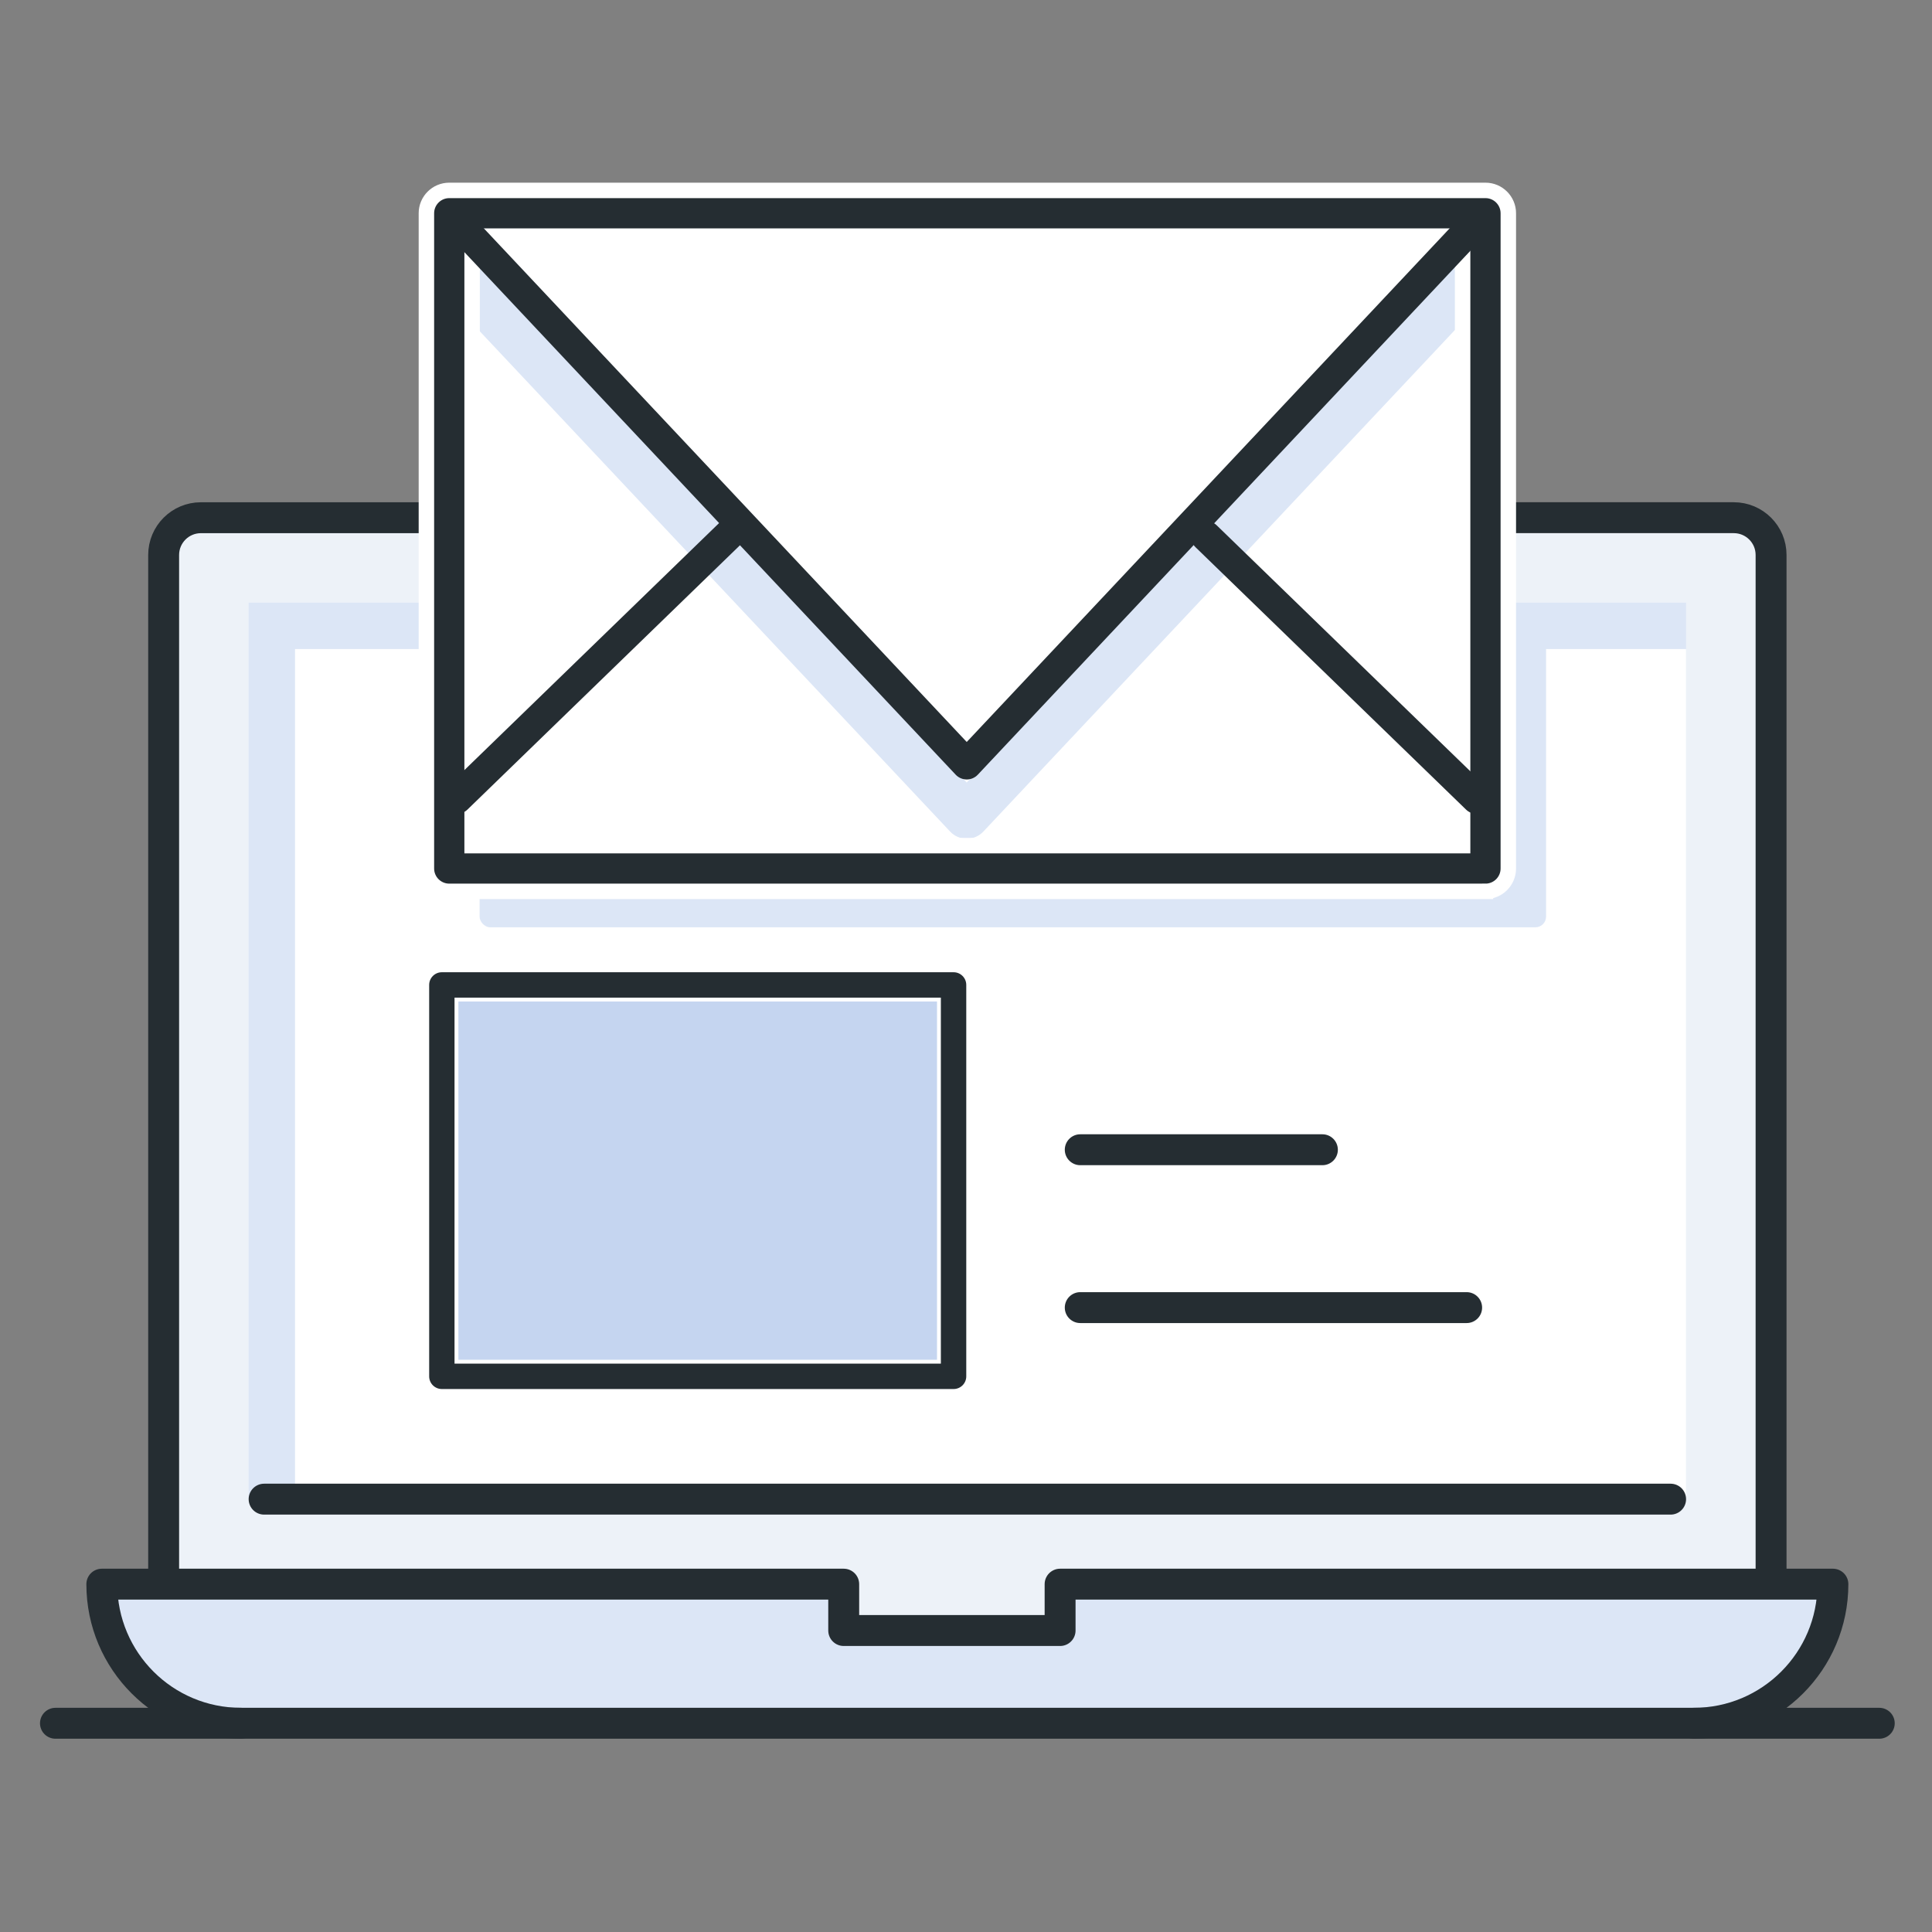 <?xml version="1.0" encoding="UTF-8"?>
<svg xmlns="http://www.w3.org/2000/svg" version="1.1" viewBox="0 0 125 125">
  <rect x="0" y="0" width="125" height="125" fill="#808080" stroke="none"/>
  <!-- Generator: Adobe Illustrator 29.1.0, SVG Export Plug-In . SVG Version: 2.1.0 Build 142)  -->
  <defs>
    <style>
      .st0 {
        fill: #edf2f8;
      }

      .st1 {
        fill: #fff;
      }

      .st2 {
        fill: #edf2f8;
      }

      .st3 {
        fill: #d5e1ef;
      }

      .st4 {
        stroke-width: .5px;
      }

      .st4, .st5, .st6, .st7 {
        fill: #252d32;
      }

      .st4, .st5, .st7 {
        stroke: #fff;
        stroke-miterlimit: 10;
      }

      .st8 {
        fill: #dce6f6;
      }

      .st9 {
        fill: #dce6f6;
      }

      .st10 {
        fill: #c5d5f0;
      }

      .st7 {
        stroke-width: .25px;
      }

      .st11 {
        display: none;
      }

      .st12 {
        fill: #d5e1ef;
      }

      .st13 {
        fill: none;
        stroke: #252d32;
        stroke-linecap: round;
        stroke-linejoin: round;
        stroke-width: 2px;
      }
    </style>
  </defs>
  <g id="_레이어_1" data-name="레이어_1">
    <g>
      <rect class="st0" x="11.088" y="33.995" width="103" height="71"/>
      <rect class="st8" x="16.088" y="38.995" width="93" height="58"/>
      <rect class="st1" x="19.088" y="41.995" width="90" height="55"/>
      <path class="st9" d="M68.088,102.995v3h-13v-3H7.088c0,4.971,3.993,9,8.92,9h93.161c4.926,0,8.92-4.029,8.92-9h-50Z"/>
      <line class="st13" x1="3.588" y1="111.495" x2="121.588" y2="111.495"/>
      <path class="st13" d="M89.588,33.495h22.589c1.331,0,2.411,1.079,2.411,2.41v65.59"/>
      <path class="st13" d="M10.588,101.495V35.906c0-1.331,1.079-2.41,2.41-2.41h22.59"/>
      <path class="st13" d="M109.588,111.495c4.971,0,9-4.029,9-9h-50v3h-14v-3H6.588c0,4.971,4.029,9,9,9"/>
      <line class="st13" x1="108.088" y1="96.995" x2="17.088" y2="96.995"/>
      <g>
        <g>
          <rect class="st10" x="32.479" y="59.833" width="25.324" height="33.108" transform="translate(121.529 31.246) rotate(90)"/>
          <path class="st7" d="M27.642,89.049v-25.324c0-.523.423-.946.946-.946h33.108c.523,0,.946.423.946.946v25.324c0,.523-.423.946-.946.946H28.588c-.523,0-.946-.423-.946-.946ZM29.533,64.671v23.432h31.216v-23.432h-31.216Z"/>
        </g>
        <g>
          <path class="st6" d="M85.559,75.388h-15.667c-.552,0-1-.448-1-1s.448-1,1-1h15.667c.552,0,1,.448,1,1s-.448,1-1,1Z"/>
          <path class="st6" d="M94.892,85.602h-25c-.552,0-1-.448-1-1s.448-1,1-1h25c.552,0,1,.448,1,1s-.448,1-1,1Z"/>
        </g>
      </g>
      <rect class="st8" x="31.03" y="39.995" width="69" height="20" rx=".688" ry=".688"/>
      <rect class="st1" x="28.574" y="14.291" width="68.028" height="42.394"/>
      <path class="st8" d="M62.548,54.266c-.408,0-.798-.168-1.077-.466L28.48,18.709c-.559-.595-.531-1.531.064-2.09.594-.56,1.531-.531,2.09.065l31.913,33.945,31.914-33.945c.559-.597,1.497-.624,2.09-.065.595.559.624,1.495.064,2.09l-32.991,35.091c-.279.298-.669.466-1.077.466Z"/>
      <path class="st5" d="M96.109,57.671H29.067c-.816,0-1.479-.662-1.479-1.479V13.798c0-.816.662-1.479,1.479-1.479h67.042c.816,0,1.479.662,1.479,1.479v42.394c0,.816-.662,1.479-1.479,1.479ZM30.546,54.714h64.085V15.277H30.546v39.437Z"/>
      <path class="st6" d="M62.548,50.431c-.273,0-.533-.113-.718-.311L28.839,15.03c-.373-.397-.353-1.021.043-1.393.396-.373,1.022-.354,1.393.043l32.272,34.326L94.821,13.68c.373-.399.998-.416,1.393-.043.397.373.416.997.043,1.393l-32.992,35.091c-.186.198-.446.311-.718.311Z"/>
      <path class="st6" d="M95.54,52.659c-.247,0-.495-.092-.686-.278l-17.507-16.979c-.391-.379-.401-1.003-.021-1.394.38-.391,1.003-.4,1.394-.021l17.507,16.979c.391.379.4,1.003.021,1.394-.193.199-.451.299-.708.299Z"/>
      <path class="st6" d="M29.557,52.659c-.257,0-.514-.1-.708-.299-.379-.391-.37-1.015.021-1.394l17.641-17.111c.391-.378,1.015-.37,1.394.021.379.391.37,1.015-.021,1.394l-17.641,17.111c-.192.186-.439.278-.686.278Z"/>
    </g>
  </g>
  <g id="_레이어_2" data-name="레이어_2" class="st11">
    <g>
      <path class="st8" d="M69.75,88.542l-14.723.483c0,15.93-6.141,20.758-6.141,20.758h25.451s-4.586-10.379-4.586-21.24Z"/>
      <rect class="st10" x="55.588" y="88.782" width="14" height="7"/>
      <path class="st5" d="M48.457,112.11c-.466,0-.925-.217-1.218-.623-.484-.673-.332-1.61.34-2.094,7.256-5.225,5.783-20.229,5.768-20.38-.086-.824.513-1.561,1.337-1.647.817-.072,1.561.513,1.647,1.337.071.686,1.652,16.895-6.998,23.124-.266.191-.572.283-.876.283Z"/>
      <path class="st5" d="M77.22,112.11c-.304,0-.61-.092-.876-.283-8.65-6.229-7.069-22.438-6.998-23.124.086-.824.823-1.423,1.646-1.336.824.085,1.423.822,1.338,1.646-.016.151-1.473,15.167,5.768,20.381.672.483.824,1.421.34,2.094-.293.406-.752.623-1.218.623Z"/>
      <rect class="st2" x="7.588" y="78.782" width="110" height="9"/>
      <path class="st0" d="M115.149,77.782H10.028c-1.347,0-2.44-.942-2.44-2.103V15.885c0-1.161,1.092-2.103,2.44-2.103h105.121c1.347,0,2.44.942,2.44,2.103v59.794c0,1.161-1.092,2.103-2.44,2.103Z"/>
      <path class="st5" d="M115.621,89.782H9.556c-2.187,0-3.968-1.78-3.968-3.968V15.75c0-2.188,1.78-3.968,3.968-3.968h106.064c2.187,0,3.968,1.78,3.968,3.968v70.064c0,2.188-1.78,3.968-3.968,3.968ZM9.556,14.782c-.533,0-.968.435-.968.968v70.064c0,.533.435.968.968.968h106.064c.533,0,.968-.435.968-.968V15.75c0-.533-.435-.968-.968-.968H9.556Z"/>
      <path class="st6" d="M117.088,79.782H8.088c-.828,0-1.5-.448-1.5-1s.672-1,1.5-1h109c.828,0,1.5.448,1.5,1s-.672,1-1.5,1Z"/>
      <rect class="st8" x="19.867" y="14.282" width="86" height="63"/>
      <path class="st0" d="M76.219,49.796l-22.158,12.793c-1.74,1.004-3.915-.251-3.915-2.26v-25.586c0-2.009,2.175-3.265,3.915-2.26l22.158,12.793c1.74,1.005,1.74,3.516,0,4.52Z"/>
      <path class="st1" d="M54.06,32.483c-1.74-1.005-3.915.251-3.915,2.26v23.753c.33-.042.661-.127.979-.31l22.158-12.793c.509-.293.85-.722,1.061-1.199l-20.284-11.711Z"/>
      <path class="st5" d="M53.34,64.568c-.721,0-1.441-.191-2.098-.569-1.312-.758-2.097-2.115-2.097-3.632v-25.978c0-1.517.784-2.874,2.097-3.632s2.881-.76,4.195,0l22.496,12.988c1.313.758,2.098,2.116,2.098,3.632s-.784,2.875-2.098,3.633l-22.496,12.988c-.657.379-1.378.569-2.098.569ZM53.346,33.191c-.275,0-.494.102-.603.164-.18.103-.597.412-.597,1.034v25.978c0,.622.417.931.597,1.034.18.103.654.312,1.195,0l22.496-12.988c.539-.311.598-.827.598-1.035s-.059-.723-.598-1.034l-22.496-12.988c-.212-.122-.414-.164-.592-.164Z"/>
      <path class="st6" d="M105.867,78.782c-.553,0-1-.437-1-.978V14.26c0-.54.447-.978,1-.978s1,.437,1,.978v63.545c0,.54-.447.978-1,.978Z"/>
      <path class="st6" d="M117.367,30.282h-11c-.553,0-1-.447-1-1s.447-1,1-1h11c.553,0,1,.447,1,1s-.447,1-1,1Z"/>
      <path class="st6" d="M117.367,46.782h-11c-.553,0-1-.447-1-1s.447-1,1-1h11c.553,0,1,.447,1,1s-.447,1-1,1Z"/>
      <path class="st6" d="M117.367,63.282h-11c-.553,0-1-.447-1-1s.447-1,1-1h11c.553,0,1,.447,1,1s-.447,1-1,1Z"/>
      <path class="st6" d="M19.367,78.782c.553,0,1-.437,1-.978V14.26c0-.54-.447-.978-1-.978s-1,.437-1,.978v63.545c0,.54.447.978,1,.978Z"/>
      <path class="st6" d="M7.867,30.282h11c.553,0,1-.447,1-1s-.447-1-1-1H7.867c-.553,0-1,.447-1,1s.447,1,1,1Z"/>
      <path class="st6" d="M7.867,46.782h11c.553,0,1-.447,1-1,0-.553-.447-1-1-1H7.867c-.553,0-1,.447-1,1,0,.553.447,1,1,1Z"/>
      <path class="st6" d="M7.867,63.282h11c.553,0,1-.447,1-1,0-.553-.447-1-1-1H7.867c-.553,0-1,.447-1,1,0,.553.447,1,1,1Z"/>
    </g>
    <rect class="st4" x="45.588" y="109.782" width="34" height="3" rx="1.5" ry="1.5"/>
  </g>
  <g id="_레이어_3" data-name="레이어_3" class="st11">
    <rect class="st2" x="36.526" y="20.075" width="80" height="72"/>
    <rect class="st12" x="36.526" y="20.075" width="80" height="4"/>
    <rect class="st10" x="41.526" y="15.075" width="79" height="5"/>
    <path class="st3" d="M50.026,91.075c-.828,0-1.5-.672-1.5-1.5v-27.143c0-.608.367-1.156.93-1.387.56-.231,1.207-.102,1.636.331l11.194,11.301c1.838,1.854,4.674,2.382,7.054,1.309l21.23-9.562c.822-.377,1.449-1.097,1.712-1.972s.136-1.821-.349-2.597c-.843-1.349-2.57-1.866-4.018-1.204-.751.346-1.644.016-1.988-.738-.346-.753-.015-1.644.738-1.988,2.809-1.289,6.172-.285,7.811,2.341.942,1.507,1.189,3.348.679,5.049-.511,1.701-1.73,3.101-3.346,3.841l-21.237,9.566c-3.514,1.586-7.702.808-10.417-1.933l-8.629-8.711v23.497c0,.828-.672,1.5-1.5,1.5Z"/>
    <path class="st3" d="M31.22,42.075c-.828,0-1.5-.672-1.5-1.5s.672-1.5,1.5-1.5c5.131,0,9.306-4.175,9.306-9.306v-12.194c0-.828.672-1.5,1.5-1.5s1.5.672,1.5,1.5v12.194c0,6.785-5.521,12.306-12.306,12.306Z"/>
    <path class="st3" d="M91.025,58.075c-.238,0-.48-.057-.705-.177-.73-.39-1.008-1.298-.617-2.029l8-15c.389-.73,1.299-1.008,2.029-.617.73.39,1.008,1.298.617,2.029l-8,15c-.269.506-.788.794-1.324.794Z"/>
    <path class="st1" d="M9.026,108.075c-2.485,0-4.5-2.015-4.5-4.5v-4.5h9v4.5c0,2.485-2.015,4.5-4.5,4.5Z"/>
    <path class="st1" d="M91.195,57.881c.936,2.302-.172,4.928-2.474,5.863l-2.669,1.085-3.389-8.338,2.669-1.085c2.302-.936,4.927.172,5.863,2.474Z"/>
    <path class="st1" d="M34.526,43.075l2,5s-3.402,2.508-7,2c-2.274-.321-4.838-2.677-6-5,0-2,2-4,2-4,3,2,6,2,9,2Z"/>
    <path class="st10" d="M82.526,57.075l-13.37,6.014c-1.602.601-3.406.21-4.616-1l-9.794-12.59c-2.662-3.422-6.755-5.424-11.091-5.424h-5.208c-.486,3.391-3.395,6-6.92,6s-6.434-2.609-6.92-6h-6.08c-8.047,0-14,8.029-14,13v42h9v-4h34v-34.779l11,10.779c2.849,2.617,6.397,3.41,10,2l17-8-3-8Z"/>
    <path class="st8" d="M82.526,57.075l-13.37,6.014c-1.602.601-3.406.21-4.616-1l-9.794-12.59c-2.662-3.422-6.755-5.424-11.091-5.424h-5.208c-.486,3.391-3.395,6-6.92,6s-6.434-2.609-6.92-6h-6.08c-8.047,0-14,8.029-14,13v42h9v-4h30v-33.284c0-2.478,2.996-3.719,4.749-1.967l10.251,10.251c2.849,2.617,6.397,4.41,10,3l17-8-3-8Z"/>
    <rect class="st10" x="14.526" y="96.075" width="32" height="16"/>
    <rect class="st8" x="14.526" y="99.075" width="28" height="13"/>
    <path class="st3" d="M42.027,44.075c-.55,0-1.08-.304-1.343-.829l-3-6c-.37-.741-.07-1.642.671-2.013.743-.368,1.643-.069,2.013.671l3,6c.37.741.07,1.642-.671,2.013-.216.107-.444.158-.67.158Z"/>
    <path class="st6" d="M85.526,65.075c-.388,0-.757-.227-.919-.606l-3-7c-.218-.507.017-1.095.525-1.312.503-.22,1.094.016,1.312.525l3,7c.218.507-.017,1.095-.525,1.312-.128.056-.262.081-.394.081Z"/>
    <path class="st6" d="M89.025,56.075c-.244,0-.491-.06-.721-.185-.726-.398-.992-1.31-.594-2.037l8.5-15.5c.399-.727,1.309-.99,2.037-.594.726.398.992,1.31.594,2.037l-8.5,15.5c-.273.497-.787.778-1.316.778Z"/>
    <path class="st6" d="M101.526,33.075h-29c-.553,0-1-.447-1-1s.447-1,1-1h29c.553,0,1,.447,1,1s-.447,1-1,1Z"/>
    <path class="st6" d="M65.526,33.075h-6c-.553,0-1-.447-1-1s.447-1,1-1h6c.553,0,1,.447,1,1s-.447,1-1,1Z"/>
    <path class="st6" d="M88.526,44.075h-16c-.553,0-1-.447-1-1s.447-1,1-1h16c.553,0,1,.447,1,1s-.447,1-1,1Z"/>
    <path class="st6" d="M65.526,44.075h-6c-.553,0-1-.447-1-1s.447-1,1-1h6c.553,0,1,.447,1,1s-.447,1-1,1Z"/>
    <path class="st6" d="M12.526,100.075H4.526c-.553,0-1-.447-1-1s.447-1,1-1h8c.553,0,1,.447,1,1s-.447,1-1,1Z"/>
    <path class="st0" d="M40.526,29.075v-11h-18v11c0,2.587,1.097,4.912,2.845,6.553l-.845,8.447c0,3.038,3.462,6,6.5,6s7.5-1.962,7.5-5l-1.602-8.811c2.184-1.642,3.602-4.247,3.602-7.189Z"/>
    <path class="st4" d="M117.026,93.075H49.026c-.828,0-1.5-.672-1.5-1.5s.672-1.5,1.5-1.5h66.5V20.575c0-.828.672-1.5,1.5-1.5h2.5v-3H41.026c-.828,0-1.5-.672-1.5-1.5s.672-1.5,1.5-1.5h80c.828,0,1.5.672,1.5,1.5v6c0,.828-.672,1.5-1.5,1.5h-2.5v69.5c0,.828-.672,1.5-1.5,1.5Z"/>
    <g>
      <path class="st6" d="M14.026,113.95c-.758,0-1.375-.617-1.375-1.375v-3.76l-.192.123c-1.031.662-2.218,1.012-3.433,1.012-3.515,0-6.375-2.859-6.375-6.375v-44.216c0-9.461,7.698-17.159,17.159-17.159h2.844l2.511-5.448c.224-.486.714-.8,1.25-.8.199,0,.392.042.574.127.688.317.991,1.136.673,1.825l-2.335,5.068c.055.245.088.38.097.513.211,3.205,2.892,5.715,6.102,5.715,3.097,0,5.705-2.324,6.066-5.406l-2.694-5.891c-.317-.688-.015-1.507.673-1.825.182-.084.375-.127.574-.127.536,0,1.026.314,1.251.8l2.51,5.448h3.981c4.904,0,9.574,2.353,12.492,6.293l9.167,12.16c.37.491.956.784,1.567.784.268,0,.529-.054.777-.161l16.855-7.251c.781-.358,1.614-.54,2.476-.54,2.079,0,4.052,1.09,5.147,2.847.924,1.476,1.166,3.279.665,4.946-.5,1.666-1.694,3.038-3.277,3.764l-21.237,9.565c-1.18.533-2.438.803-3.743.803h0c-2.446,0-4.827-.987-6.533-2.709l-8.843-8.927v31.801c0,.576-.369,1.095-.917,1.29l-.083.03v15.68c0,.758-.617,1.375-1.375,1.375H14.026ZM31.026,105.2c.758,0,1.375.617,1.375,1.375v4.625h13.25v-14.25H15.401v6.625c0,.225-.013.447-.036.667.025.143.036.238.036.333v6.625h14.25v-4.625c0-.758.617-1.375,1.375-1.375ZM19.81,44.95c-7.945,0-14.409,6.464-14.409,14.409v44.216c0,1.999,1.626,3.625,3.625,3.625s3.625-1.626,3.625-3.625v-43c0-.758.617-1.375,1.375-1.375s1.375.617,1.375,1.375v33.625h31.25v-33.768c0-.56.334-1.059.852-1.271.167-.07.342-.105.522-.105.364,0,.72.149.977.408l11.194,11.301c1.194,1.205,2.861,1.896,4.572,1.896.913,0,1.795-.188,2.622-.562l21.229-9.563c.858-.394,1.507-1.141,1.78-2.049.272-.91.141-1.894-.362-2.699-.606-.97-1.656-1.549-2.808-1.549-.476,0-.936.1-1.368.298l-16.886,7.264c-.595.257-1.224.387-1.866.387-1.468,0-2.874-.703-3.761-1.879l-9.173-12.17c-2.405-3.249-6.252-5.189-10.289-5.189h-3.693l-.022.097c-.911,4-4.547,6.903-8.646,6.903s-7.735-2.903-8.646-6.903l-.022-.097h-3.048Z"/>
      <path class="st1" d="M36.145,35.827v.25c.487,0,.934.286,1.137.728l2.477,5.375.067.145h4.061c4.864,0,9.497,2.334,12.393,6.244l9.166,12.159c.393.522,1.017.833,1.667.833.285,0,.563-.058.826-.171l16.861-7.253c.763-.35,1.578-.527,2.421-.527,2.036,0,3.968,1.068,5.042,2.788.904,1.446,1.142,3.211.651,4.844-.49,1.632-1.66,2.975-3.209,3.685l-21.237,9.566c-1.163.525-2.406.792-3.692.792-2.413,0-4.762-.974-6.444-2.672l-8.629-8.711-.428-.432v32.105c0,.524-.335.995-.834,1.173l-.166.059v15.768c0,.689-.561,1.25-1.25,1.25H14.026c-.689,0-1.25-.561-1.25-1.25v-3.989l-.385.247c-1.01.649-2.174.992-3.365.992-3.446,0-6.25-2.804-6.25-6.25v-44.216c0-9.393,7.641-17.034,17.034-17.034h2.924l.067-.145,2.477-5.375c.204-.442.65-.728,1.136-.728.181,0,.356.039.522.116.626.288.9,1.033.612,1.659l-2.336,5.069-.045.097.04.1c.053.134.083.258.091.376.216,3.27,2.951,5.832,6.227,5.832,3.16,0,5.822-2.371,6.191-5.516l.008-.07-.029-.064-2.684-5.824c-.288-.626-.014-1.37.613-1.659.165-.077.34-.115.52-.115v-.25M31.526,51.825c-4.041,0-7.626-2.862-8.524-6.806l-.044-.194h-3.148c-8.014,0-14.534,6.52-14.534,14.534v44.216c0,2.068,1.682,3.75,3.75,3.75s3.75-1.682,3.75-3.75v-43c0-.689.561-1.25,1.25-1.25s1.25.561,1.25,1.25v33.75h31.5v-33.893c0-.509.304-.963.776-1.156.151-.063.31-.095.474-.095.331,0,.654.135.888.371l11.194,11.301c1.218,1.229,2.917,1.934,4.661,1.934.931,0,1.83-.193,2.673-.573l21.231-9.563c.891-.408,1.564-1.184,1.847-2.127.283-.944.146-1.965-.376-2.801-.629-1.007-1.718-1.608-2.913-1.608-.494,0-.971.104-1.415.307l-16.888,7.266c-.58.249-1.191.376-1.818.376-1.45,0-2.785-.667-3.661-1.829l-9.172-12.168c-2.43-3.282-6.314-5.241-10.39-5.241h-3.793l-.044.194c-.898,3.943-4.483,6.806-8.524,6.806M15.276,111.325h14.5v-4.75c0-.689.561-1.25,1.25-1.25s1.25.561,1.25,1.25v4.75h13.5v-14.5H15.276v6.75c0,.213-.012.433-.035.654l-.004.04.009.039c.02.094.03.181.03.267v6.75M36.145,35.827c-.21,0-.423.045-.626.139-.752.347-1.081,1.237-.734,1.99l2.684,5.824c-.351,2.992-2.901,5.295-5.943,5.295-3.145,0-5.771-2.459-5.978-5.599-.011-.16-.052-.31-.108-.452l2.336-5.069c.347-.753.018-1.644-.734-1.99-.203-.094-.417-.139-.627-.139-.567,0-1.11.325-1.363.873l-2.477,5.375h-2.764c-9.53,0-17.284,7.754-17.284,17.284v44.216c0,3.584,2.916,6.5,6.5,6.5,1.289,0,2.488-.382,3.5-1.032v3.532c0,.828.672,1.5,1.5,1.5h33c.828,0,1.5-.672,1.5-1.5v-15.592c.581-.207,1-.756,1-1.408v-31.497l8.629,8.711c1.777,1.793,4.185,2.746,6.622,2.746,1.287,0,2.581-.266,3.795-.814l21.237-9.566c1.615-.74,2.835-2.14,3.346-3.841.511-1.701.264-3.542-.679-5.049-1.16-1.858-3.184-2.905-5.254-2.905-.853,0-1.714.178-2.526.55l-16.855,7.251c-.236.102-.483.151-.728.151-.563,0-1.111-.261-1.468-.734l-9.166-12.159c-2.942-3.973-7.649-6.344-12.593-6.344h-3.901l-2.477-5.375c-.253-.549-.798-.873-1.364-.873h0ZM31.526,52.075c4.24,0,7.852-2.978,8.768-7h3.594c3.997,0,7.804,1.917,10.19,5.14l9.173,12.17c.939,1.245,2.379,1.928,3.861,1.928.643,0,1.294-.129,1.916-.396l16.888-7.266c.424-.194.873-.287,1.316-.287,1.068,0,2.106.537,2.701,1.491.484.775.611,1.722.349,2.597-.263.875-.89,1.595-1.712,1.972l-21.229,9.562c-.822.371-1.699.551-2.57.551-1.651,0-3.28-.646-4.484-1.86l-11.194-11.301c-.288-.29-.674-.445-1.066-.445-.192,0-.386.037-.57.114-.562.231-.93.778-.93,1.387v33.643H15.526v-33.5c0-.828-.672-1.5-1.5-1.5s-1.5.672-1.5,1.5v43c0,1.93-1.57,3.5-3.5,3.5s-3.5-1.57-3.5-3.5v-44.216c0-7.876,6.408-14.284,14.284-14.284h2.948c.916,4.022,4.527,7,8.768,7h0ZM15.526,111.075v-6.5c0-.11-.014-.217-.036-.32.023-.224.036-.45.036-.68v-6.5h30v14h-13v-4.5c0-.828-.672-1.5-1.5-1.5s-1.5.672-1.5,1.5v4.5h-14Z"/>
    </g>
    <path class="st4" d="M116.526,21.24H41.526c-.553,0-1-.447-1-1s.447-1,1-1h75c.553,0,1,.447,1,1s-.447,1-1,1Z"/>
    <g>
      <path class="st1" d="M30.584,38.075c-4.45,0-8.058-3.608-8.058-8.058v-12.942h14v15.058c0,3.282-2.66,5.942-5.942,5.942Z"/>
      <circle class="st1" cx="20.526" cy="27.075" r="3"/>
      <circle class="st1" cx="42.526" cy="27.075" r="3"/>
      <g>
        <path class="st6" d="M31.526,38.95c-5.997,0-10.875-4.391-10.875-9.787v-9.837c0-4.941,4.468-8.961,9.959-8.961h1.832c5.491,0,9.959,4.02,9.959,8.961v9.837c0,5.396-4.878,9.787-10.875,9.787ZM30.61,12.818c-3.975,0-7.209,2.919-7.209,6.508v9.837c0,4.044,3.645,7.333,8.125,7.333s8.125-3.29,8.125-7.333v-9.837c0-3.589-3.234-6.508-7.209-6.508h-1.832Z"/>
        <path class="st1" d="M32.442,10.49c5.422,0,9.834,3.964,9.834,8.837v9.837c0,5.328-4.822,9.662-10.75,9.662s-10.75-4.334-10.75-9.662v-9.837c0-4.873,4.412-8.837,9.834-8.837h1.832M31.526,36.622c4.549,0,8.25-3.346,8.25-7.459v-9.837c0-3.658-3.29-6.633-7.334-6.633h-1.832c-4.044,0-7.334,2.976-7.334,6.633v9.837c0,4.113,3.701,7.459,8.25,7.459M32.442,10.24h-1.832c-5.561,0-10.084,4.076-10.084,9.087v9.837c0,5.466,4.935,9.912,11,9.912s11-4.447,11-9.912v-9.837c0-5.011-4.523-9.087-10.084-9.087h0ZM31.526,36.372c-4.411,0-8-3.234-8-7.209v-9.837c0-3.52,3.178-6.383,7.084-6.383h1.832c3.906,0,7.084,2.863,7.084,6.383v9.837c0,3.975-3.589,7.209-8,7.209h0Z"/>
      </g>
      <path class="st6" d="M42.526,31.075c-.553,0-1-.447-1-1s.447-1,1-1c1.102,0,2-.897,2-2s-.898-2-2-2c-.553,0-1-.447-1-1s.447-1,1-1c2.206,0,4,1.794,4,4s-1.794,4-4,4Z"/>
      <path class="st6" d="M20.526,31.075c-2.206,0-4-1.794-4-4s1.794-4,4-4c.553,0,1,.447,1,1s-.447,1-1,1c-1.103,0-2,.897-2,2s.897,2,2,2c.553,0,1,.447,1,1s-.447,1-1,1Z"/>
    </g>
  </g>
  <g id="_레이어_4" data-name="레이어_4" class="st11">
    <g>
      <polygon class="st8" points="122.588 28.157 2.588 28.157 2.588 102.157 55.588 102.157 55.588 105.157 69.588 105.157 69.588 102.157 122.588 102.157 122.588 28.157"/>
      <rect class="st10" x="7.588" y="28.157" width="110" height="69"/>
      <path class="st2" d="M11.588,19.157h44.505c3.585,0,6.495,2.91,6.495,6.495v61.011c0,3.585-2.91,6.495-6.495,6.495H11.588V19.157h0Z"/>
      <path class="st2" d="M69.607,93.157h43.981V19.157h-43.981c-3.877,0-7.019,3.185-7.019,7.115v59.77c0,3.93,3.142,7.115,7.019,7.115Z"/>
      <g>
        <path class="st10" d="M52.088,34.157h-30c-.828,0-1.5-.672-1.5-1.5s.672-1.5,1.5-1.5h30c.828,0,1.5.672,1.5,1.5s-.672,1.5-1.5,1.5Z"/>
        <path class="st10" d="M52.088,45.157h-16c-.828,0-1.5-.672-1.5-1.5s.672-1.5,1.5-1.5h16c.828,0,1.5.672,1.5,1.5s-.672,1.5-1.5,1.5Z"/>
        <path class="st10" d="M28.088,45.157h-6c-.828,0-1.5-.672-1.5-1.5s.672-1.5,1.5-1.5h6c.828,0,1.5.672,1.5,1.5s-.672,1.5-1.5,1.5Z"/>
        <path class="st10" d="M52.088,56.157h-30c-.828,0-1.5-.672-1.5-1.5s.672-1.5,1.5-1.5h30c.828,0,1.5.672,1.5,1.5s-.672,1.5-1.5,1.5Z"/>
      </g>
      <path class="st10" d="M36.088,67.157h-14c-.828,0-1.5-.672-1.5-1.5s.672-1.5,1.5-1.5h14c.828,0,1.5.672,1.5,1.5s-.672,1.5-1.5,1.5Z"/>
      <path class="st10" d="M52.088,78.157h-30c-.828,0-1.5-.672-1.5-1.5s.672-1.5,1.5-1.5h30c.828,0,1.5.672,1.5,1.5s-.672,1.5-1.5,1.5Z"/>
      <path class="st10" d="M87.088,67.372h-14c-.828,0-1.5-.672-1.5-1.5s.672-1.5,1.5-1.5h14c.828,0,1.5.672,1.5,1.5s-.672,1.5-1.5,1.5Z"/>
      <path class="st10" d="M103.088,67.372h-9c-.828,0-1.5-.672-1.5-1.5s.672-1.5,1.5-1.5h9c.828,0,1.5.672,1.5,1.5s-.672,1.5-1.5,1.5Z"/>
      <path class="st10" d="M103.088,78.372h-30c-.828,0-1.5-.672-1.5-1.5s.672-1.5,1.5-1.5h30c.828,0,1.5.672,1.5,1.5s-.672,1.5-1.5,1.5Z"/>
      <path class="st10" d="M86.774,58.823c-8.209,0-14.887-6.678-14.887-14.887s6.678-14.887,14.887-14.887c.066,0,.346.017.346.017l.123.002v14.399h14.399s.02.402.02.468c0,8.209-6.678,14.887-14.887,14.887Z"/>
      <path class="st10" d="M91.112,39.598v-14.655l.128.003c7.96.184,14.34,6.563,14.523,14.524l.003.128h-14.654Z"/>
      <g>
        <path class="st4" d="M102.455,43.563c-.011-.496-.432-.907-.936-.907h-13.465v-13.465c0-.505-.41-.925-.915-.937l-.113-.006c-.083-.006-.167-.011-.252-.011-8.656,0-15.699,7.042-15.699,15.699s7.042,15.699,15.699,15.699,15.699-7.042,15.699-15.699c0-.085-.005-.168-.011-.252l-.007-.122ZM86.774,57.762c-7.623,0-13.826-6.202-13.826-13.826,0-7.357,5.912-13.5,13.232-13.813v13.47c0,.516.42.937.937.937h13.47c-.313,7.32-6.456,13.232-13.813,13.232Z"/>
        <path class="st4" d="M91.259,24.135h-.009s-.009,0-.009,0c-.151.008-.438.052-.658.266-.179.175-.282.419-.282.67v14.401c0,.516.42.937.937.937h14.401c.251,0,.495-.103.67-.282.175-.179.272-.425.267-.676-.193-8.395-6.921-15.123-15.316-15.316ZM92.173,38.536v-12.473c6.574.604,11.869,5.9,12.473,12.473h-12.473Z"/>
      </g>
      <path class="st4" d="M123.088,26.157h-7.5v-7.5c0-.828-.672-1.5-1.5-1.5h-44.093c-2.915,0-5.642,1.421-7.407,3.715-1.766-2.294-4.492-3.715-7.407-3.715H11.088c-.828,0-1.5.672-1.5,1.5v7.5H2.088c-.828,0-1.5.672-1.5,1.5v75c0,.828.672,1.5,1.5,1.5h51.757c.492,1.387,1.651,2.452,3.085,2.836.224.107.497.164.907.164h9.251c1.153,0,2.25-.435,3.089-1.228.241-.228.364-.521.42-.824.194-.296.364-.609.484-.948h52.008c.828,0,1.5-.672,1.5-1.5V27.657c0-.828-.672-1.5-1.5-1.5ZM63.994,24.454c.975-2.61,3.331-4.297,6.002-4.297h42.593v72h-44.645c-.036-.008-.067-.03-.104-.034-2.424-.286-4.251-2.347-4.251-4.792V25.157c0-.039-.018-.073-.022-.111.183-.16.339-.354.428-.592ZM55.181,20.157c2.671,0,5.027,1.686,6.002,4.297.089.238.245.432.428.592-.004.038-.022.072-.022.111v62.174c0,2.661-2.165,4.826-4.826,4.826H12.588V20.157h42.593ZM121.588,101.157h-51.751c-.828,0-1.5.672-1.5,1.5s-.673,1.5-1.5,1.5h-8.749c-.827,0-1.5-.673-1.5-1.5s-.672-1.5-1.5-1.5H3.588V29.157h7v64c0,.553.447,1,1,1h45.174c2.463,0,4.62-1.316,5.82-3.278,1.056,1.734,2.866,2.969,5.006,3.227v.051h46c.553,0,1-.447,1-1V29.157h7v72Z"/>
    </g>
  </g>
</svg>